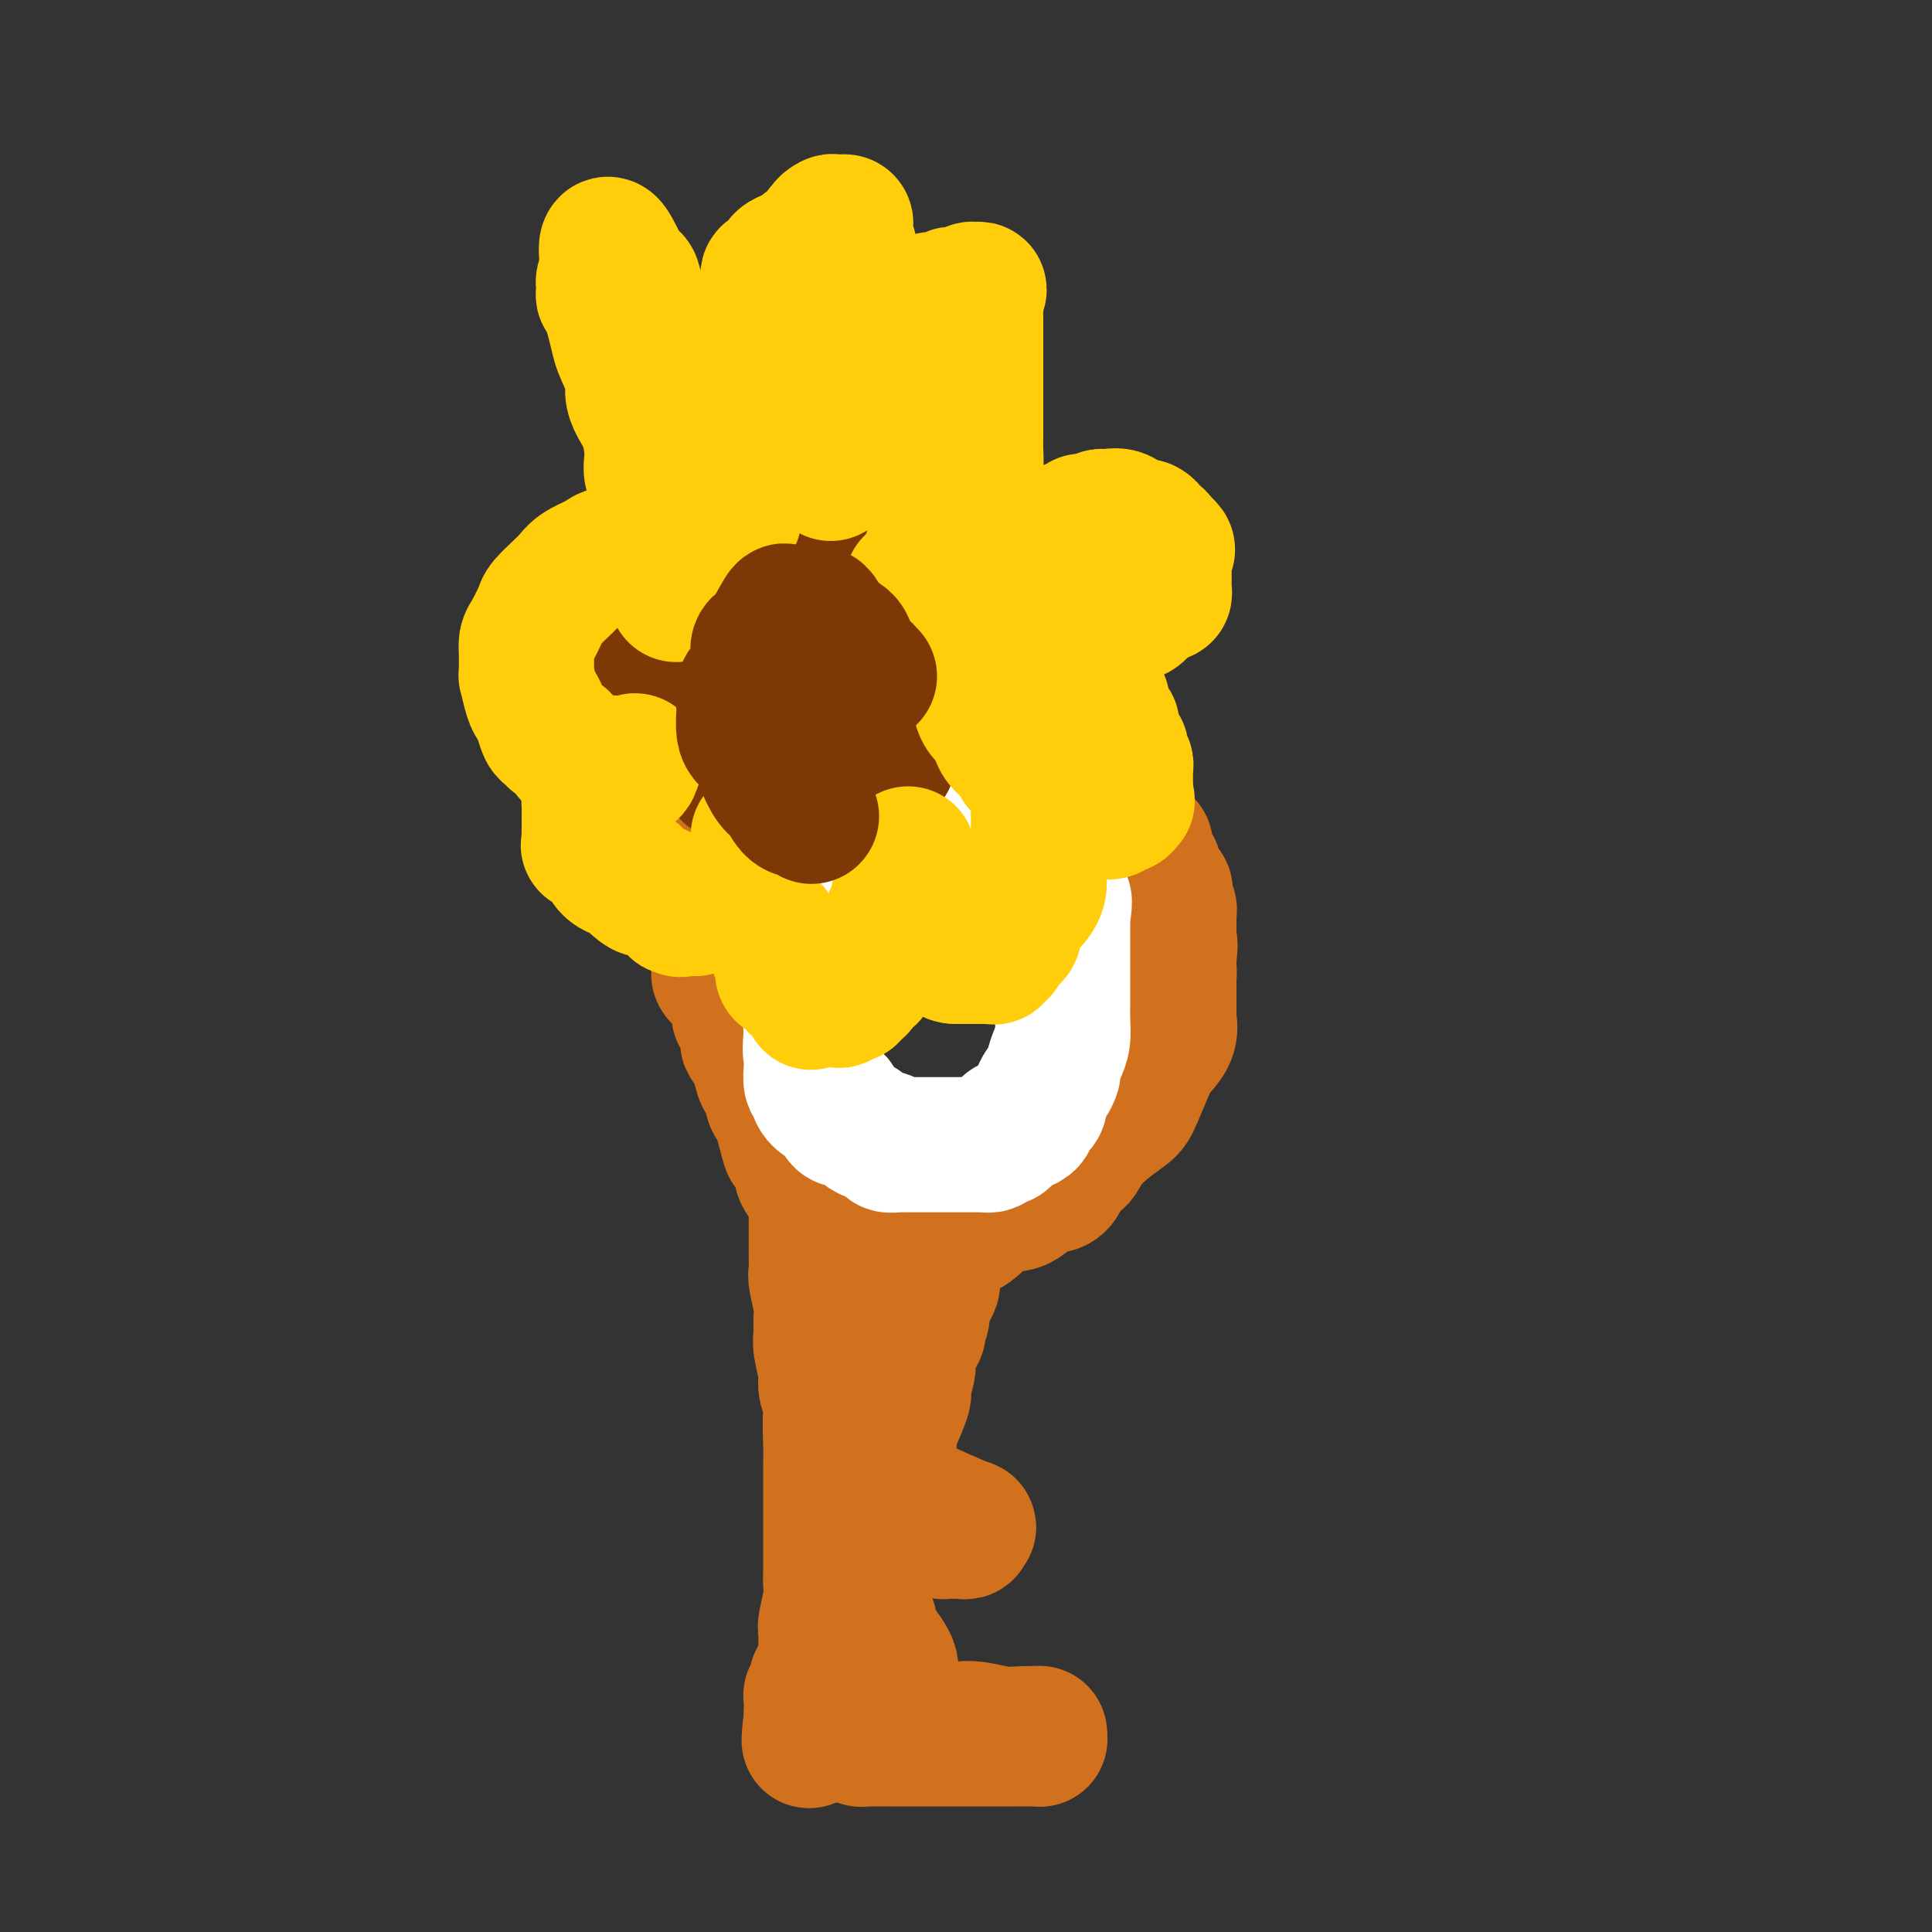 <svg viewBox='0 0 400 400' version='1.1' xmlns='http://www.w3.org/2000/svg' xmlns:xlink='http://www.w3.org/1999/xlink'><rect x="0" y="0" width="400" height="400" fill="#333333" stroke="none"/><g fill='none' stroke='#D2711D' stroke-width='28' stroke-linecap='round' stroke-linejoin='round'><path d='M178,162c-0.304,-0.023 -0.607,-0.046 -1,0c-0.393,0.046 -0.875,0.160 -1,0c-0.125,-0.160 0.107,-0.594 0,0c-0.107,0.594 -0.553,2.215 -1,3c-0.447,0.785 -0.894,0.735 -1,1c-0.106,0.265 0.129,0.844 0,1c-0.129,0.156 -0.623,-0.113 -1,0c-0.377,0.113 -0.636,0.608 -1,1c-0.364,0.392 -0.832,0.681 -1,1c-0.168,0.319 -0.037,0.668 0,1c0.037,0.332 -0.021,0.646 0,1c0.021,0.354 0.121,0.749 0,1c-0.121,0.251 -0.463,0.357 -1,1c-0.537,0.643 -1.268,1.821 -2,3'/><path d='M168,176c-1.502,2.503 -0.257,1.760 0,2c0.257,0.240 -0.473,1.461 -1,2c-0.527,0.539 -0.849,0.394 -1,1c-0.151,0.606 -0.131,1.962 0,3c0.131,1.038 0.371,1.758 0,3c-0.371,1.242 -1.354,3.005 -2,4c-0.646,0.995 -0.957,1.220 -1,2c-0.043,0.780 0.181,2.113 0,3c-0.181,0.887 -0.766,1.328 -1,2c-0.234,0.672 -0.115,1.575 0,2c0.115,0.425 0.227,0.372 0,1c-0.227,0.628 -0.793,1.939 -1,3c-0.207,1.061 -0.056,1.873 0,2c0.056,0.127 0.015,-0.432 0,0c-0.015,0.432 -0.004,1.856 0,3c0.004,1.144 0.001,2.009 0,3c-0.001,0.991 -0.001,2.110 0,3c0.001,0.890 0.004,1.552 0,3c-0.004,1.448 -0.013,3.681 0,5c0.013,1.319 0.048,1.724 0,2c-0.048,0.276 -0.179,0.422 0,1c0.179,0.578 0.668,1.587 1,2c0.332,0.413 0.508,0.231 1,1c0.492,0.769 1.301,2.489 2,4c0.699,1.511 1.290,2.814 2,4c0.710,1.186 1.541,2.256 3,4c1.459,1.744 3.547,4.162 5,6c1.453,1.838 2.272,3.097 3,4c0.728,0.903 1.364,1.452 2,2'/><path d='M180,253c3.704,4.343 3.464,1.700 4,1c0.536,-0.700 1.849,0.545 3,1c1.151,0.455 2.139,0.122 3,0c0.861,-0.122 1.593,-0.033 2,0c0.407,0.033 0.489,0.009 1,0c0.511,-0.009 1.451,-0.002 2,0c0.549,0.002 0.708,-0.000 1,0c0.292,0.000 0.717,0.003 1,0c0.283,-0.003 0.423,-0.012 1,0c0.577,0.012 1.590,0.046 3,-1c1.410,-1.046 3.217,-3.170 5,-4c1.783,-0.830 3.542,-0.364 5,-1c1.458,-0.636 2.616,-2.375 4,-3c1.384,-0.625 2.995,-0.138 4,-1c1.005,-0.862 1.404,-3.074 2,-4c0.596,-0.926 1.390,-0.564 2,-1c0.610,-0.436 1.035,-1.668 2,-3c0.965,-1.332 2.471,-2.765 4,-4c1.529,-1.235 3.083,-2.273 4,-3c0.917,-0.727 1.198,-1.144 2,-3c0.802,-1.856 2.124,-5.150 3,-7c0.876,-1.850 1.307,-2.255 2,-3c0.693,-0.745 1.650,-1.831 2,-3c0.350,-1.169 0.094,-2.421 0,-3c-0.094,-0.579 -0.025,-0.485 0,-1c0.025,-0.515 0.007,-1.639 0,-3c-0.007,-1.361 -0.002,-2.960 0,-4c0.002,-1.040 0.001,-1.520 0,-2'/><path d='M242,201c-0.014,-2.242 -0.049,-1.348 0,-2c0.049,-0.652 0.181,-2.851 0,-4c-0.181,-1.149 -0.674,-1.246 -1,-2c-0.326,-0.754 -0.486,-2.163 -1,-3c-0.514,-0.837 -1.381,-1.102 -2,-2c-0.619,-0.898 -0.989,-2.430 -1,-3c-0.011,-0.570 0.336,-0.177 0,-1c-0.336,-0.823 -1.357,-2.862 -2,-4c-0.643,-1.138 -0.910,-1.373 -1,-2c-0.090,-0.627 -0.004,-1.644 -1,-3c-0.996,-1.356 -3.074,-3.049 -4,-4c-0.926,-0.951 -0.700,-1.158 -1,-2c-0.300,-0.842 -1.125,-2.317 -2,-3c-0.875,-0.683 -1.798,-0.572 -2,-1c-0.202,-0.428 0.317,-1.394 0,-2c-0.317,-0.606 -1.471,-0.852 -2,-1c-0.529,-0.148 -0.432,-0.196 -1,-1c-0.568,-0.804 -1.801,-2.362 -3,-3c-1.199,-0.638 -2.364,-0.356 -4,-1c-1.636,-0.644 -3.741,-2.215 -5,-3c-1.259,-0.785 -1.671,-0.785 -3,-1c-1.329,-0.215 -3.576,-0.646 -5,-1c-1.424,-0.354 -2.026,-0.631 -3,-1c-0.974,-0.369 -2.319,-0.831 -3,-1c-0.681,-0.169 -0.697,-0.045 -1,0c-0.303,0.045 -0.893,0.012 -1,0c-0.107,-0.012 0.270,-0.003 0,0c-0.270,0.003 -1.188,0.001 -2,0c-0.812,-0.001 -1.518,-0.000 -2,0c-0.482,0.000 -0.741,0.000 -1,0'/><path d='M188,150c-3.257,-0.558 -0.900,0.046 0,0c0.900,-0.046 0.343,-0.741 0,-1c-0.343,-0.259 -0.470,-0.083 -1,0c-0.530,0.083 -1.462,0.074 -2,0c-0.538,-0.074 -0.683,-0.212 -1,0c-0.317,0.212 -0.805,0.775 -1,1c-0.195,0.225 -0.098,0.113 0,0'/><path d='M167,241c0.309,-0.551 0.619,-1.102 1,-1c0.381,0.102 0.834,0.858 1,1c0.166,0.142 0.044,-0.328 0,0c-0.044,0.328 -0.012,1.454 0,2c0.012,0.546 0.003,0.512 0,1c-0.003,0.488 -0.001,1.499 0,2c0.001,0.501 0.000,0.491 0,1c-0.000,0.509 -0.000,1.536 0,2c0.000,0.464 -0.000,0.367 0,1c0.000,0.633 0.000,1.998 0,3c-0.000,1.002 -0.001,1.641 0,2c0.001,0.359 0.004,0.438 0,1c-0.004,0.562 -0.015,1.606 0,3c0.015,1.394 0.057,3.140 0,4c-0.057,0.860 -0.212,0.836 0,2c0.212,1.164 0.793,3.516 1,5c0.207,1.484 0.040,2.101 0,3c-0.040,0.899 0.045,2.079 0,3c-0.045,0.921 -0.222,1.584 0,3c0.222,1.416 0.843,3.586 1,5c0.157,1.414 -0.150,2.073 0,3c0.150,0.927 0.757,2.122 1,3c0.243,0.878 0.121,1.439 0,2'/><path d='M172,292c0.774,8.088 0.207,2.809 0,2c-0.207,-0.809 -0.056,2.854 0,5c0.056,2.146 0.015,2.776 0,4c-0.015,1.224 -0.004,3.043 0,4c0.004,0.957 0.001,1.054 0,2c-0.001,0.946 -0.001,2.743 0,4c0.001,1.257 0.001,1.975 0,3c-0.001,1.025 -0.004,2.355 0,4c0.004,1.645 0.015,3.603 0,5c-0.015,1.397 -0.057,2.232 0,3c0.057,0.768 0.211,1.469 0,3c-0.211,1.531 -0.789,3.890 -1,5c-0.211,1.110 -0.056,0.970 0,2c0.056,1.030 0.011,3.231 0,4c-0.011,0.769 0.011,0.105 0,0c-0.011,-0.105 -0.054,0.350 0,1c0.054,0.650 0.207,1.497 0,2c-0.207,0.503 -0.772,0.663 -1,1c-0.228,0.337 -0.117,0.851 0,1c0.117,0.149 0.242,-0.066 0,0c-0.242,0.066 -0.849,0.413 -1,1c-0.151,0.587 0.156,1.414 0,2c-0.156,0.586 -0.774,0.930 -1,1c-0.226,0.070 -0.061,-0.136 0,0c0.061,0.136 0.016,0.614 0,1c-0.016,0.386 -0.004,0.681 0,1c0.004,0.319 0.001,0.663 0,1c-0.001,0.337 -0.001,0.669 0,1'/><path d='M168,355c-0.722,9.991 -0.526,3.469 0,1c0.526,-2.469 1.383,-0.886 2,0c0.617,0.886 0.994,1.073 1,1c0.006,-0.073 -0.360,-0.408 0,0c0.360,0.408 1.445,1.559 2,2c0.555,0.441 0.580,0.171 1,0c0.420,-0.171 1.236,-0.242 2,0c0.764,0.242 1.475,0.797 2,1c0.525,0.203 0.865,0.054 1,0c0.135,-0.054 0.065,-0.015 1,0c0.935,0.015 2.874,0.004 4,0c1.126,-0.004 1.440,-0.001 2,0c0.560,0.001 1.368,0.000 2,0c0.632,-0.000 1.090,-0.000 2,0c0.910,0.000 2.273,0.000 3,0c0.727,-0.000 0.820,-0.000 1,0c0.180,0.000 0.448,0.000 1,0c0.552,-0.000 1.387,-0.000 2,0c0.613,0.000 1.003,0.000 2,0c0.997,-0.000 2.602,-0.000 3,0c0.398,0.000 -0.409,0.000 0,0c0.409,-0.000 2.036,-0.000 3,0c0.964,0.000 1.265,0.001 2,0c0.735,-0.001 1.904,-0.003 3,0c1.096,0.003 2.118,0.011 3,0c0.882,-0.011 1.622,-0.041 2,0c0.378,0.041 0.394,0.155 0,0c-0.394,-0.155 -1.197,-0.577 -2,-1'/><path d='M213,359c4.980,-0.171 0.431,-0.098 -2,0c-2.431,0.098 -2.745,0.220 -4,0c-1.255,-0.220 -3.453,-0.781 -5,-1c-1.547,-0.219 -2.443,-0.097 -3,0c-0.557,0.097 -0.775,0.170 -2,0c-1.225,-0.170 -3.455,-0.581 -5,-1c-1.545,-0.419 -2.404,-0.844 -3,-1c-0.596,-0.156 -0.930,-0.042 -1,0c-0.070,0.042 0.125,0.011 0,0c-0.125,-0.011 -0.570,-0.003 -1,0c-0.430,0.003 -0.847,0.001 -1,0c-0.153,-0.001 -0.044,-0.000 0,0c0.044,0.000 0.022,0.000 0,0'/><path d='M186,356c-0.843,-0.658 -1.686,-1.317 -2,-2c-0.314,-0.683 -0.100,-1.391 0,-2c0.100,-0.609 0.084,-1.119 0,-2c-0.084,-0.881 -0.237,-2.133 0,-3c0.237,-0.867 0.863,-1.348 0,-3c-0.863,-1.652 -3.216,-4.476 -4,-6c-0.784,-1.524 0.000,-1.750 0,-2c-0.000,-0.250 -0.785,-0.526 -1,-1c-0.215,-0.474 0.138,-1.147 0,-2c-0.138,-0.853 -0.768,-1.886 -1,-3c-0.232,-1.114 -0.066,-2.309 0,-3c0.066,-0.691 0.032,-0.879 0,-2c-0.032,-1.121 -0.062,-3.176 0,-4c0.062,-0.824 0.217,-0.417 0,-1c-0.217,-0.583 -0.807,-2.156 -1,-3c-0.193,-0.844 0.010,-0.958 0,-1c-0.010,-0.042 -0.233,-0.011 0,0c0.233,0.011 0.924,0.003 2,0c1.076,-0.003 2.538,-0.002 4,0'/><path d='M183,316c1.406,-0.159 1.921,-0.057 3,0c1.079,0.057 2.723,0.068 4,0c1.277,-0.068 2.188,-0.214 3,0c0.812,0.214 1.527,0.789 2,1c0.473,0.211 0.705,0.058 1,0c0.295,-0.058 0.652,-0.020 1,0c0.348,0.020 0.687,0.022 1,0c0.313,-0.022 0.600,-0.067 1,0c0.400,0.067 0.911,0.245 1,0c0.089,-0.245 -0.245,-0.912 0,-1c0.245,-0.088 1.070,0.403 0,0c-1.070,-0.403 -4.035,-1.702 -7,-3'/><path d='M193,313c-1.971,-0.951 -3.900,-1.327 -5,-2c-1.100,-0.673 -1.373,-1.643 -2,-2c-0.627,-0.357 -1.608,-0.102 -2,0c-0.392,0.102 -0.196,0.051 0,0'/><path d='M183,305c-0.117,-0.582 -0.234,-1.165 0,-2c0.234,-0.835 0.818,-1.923 1,-3c0.182,-1.077 -0.038,-2.144 0,-3c0.038,-0.856 0.334,-1.501 1,-3c0.666,-1.499 1.703,-3.852 2,-5c0.297,-1.148 -0.146,-1.090 0,-2c0.146,-0.910 0.881,-2.789 1,-4c0.119,-1.211 -0.377,-1.755 0,-3c0.377,-1.245 1.626,-3.190 2,-4c0.374,-0.810 -0.126,-0.484 0,-1c0.126,-0.516 0.879,-1.875 1,-3c0.121,-1.125 -0.389,-2.016 0,-3c0.389,-0.984 1.677,-2.060 2,-3c0.323,-0.940 -0.320,-1.744 0,-3c0.320,-1.256 1.602,-2.964 2,-4c0.398,-1.036 -0.089,-1.402 0,-2c0.089,-0.598 0.755,-1.430 1,-2c0.245,-0.570 0.070,-0.877 0,-1c-0.070,-0.123 -0.035,-0.061 0,0'/><path d='M176,255c-0.445,-0.342 -0.889,-0.684 -1,-1c-0.111,-0.316 0.112,-0.606 0,-1c-0.112,-0.394 -0.558,-0.892 -1,-1c-0.442,-0.108 -0.878,0.175 -1,0c-0.122,-0.175 0.071,-0.808 0,-1c-0.071,-0.192 -0.405,0.058 -1,0c-0.595,-0.058 -1.450,-0.423 -2,-1c-0.550,-0.577 -0.795,-1.367 -1,-2c-0.205,-0.633 -0.368,-1.109 -1,-2c-0.632,-0.891 -1.731,-2.199 -2,-3c-0.269,-0.801 0.293,-1.097 0,-2c-0.293,-0.903 -1.441,-2.415 -2,-3c-0.559,-0.585 -0.531,-0.244 -1,-2c-0.469,-1.756 -1.436,-5.610 -2,-7c-0.564,-1.390 -0.723,-0.318 -1,-1c-0.277,-0.682 -0.670,-3.119 -1,-4c-0.330,-0.881 -0.595,-0.208 -1,-1c-0.405,-0.792 -0.948,-3.050 -1,-4c-0.052,-0.950 0.389,-0.593 0,-1c-0.389,-0.407 -1.606,-1.579 -2,-2c-0.394,-0.421 0.035,-0.091 0,-1c-0.035,-0.909 -0.533,-3.058 -1,-4c-0.467,-0.942 -0.903,-0.676 -1,-1c-0.097,-0.324 0.146,-1.238 0,-2c-0.146,-0.762 -0.680,-1.374 -1,-2c-0.320,-0.626 -0.426,-1.267 -1,-2c-0.574,-0.733 -1.618,-1.557 -2,-2c-0.382,-0.443 -0.103,-0.504 0,-1c0.103,-0.496 0.029,-1.427 0,-2c-0.029,-0.573 -0.015,-0.786 0,-1'/><path d='M149,198c-2.630,-7.175 -0.705,-2.614 0,-1c0.705,1.614 0.189,0.280 0,-1c-0.189,-1.280 -0.050,-2.507 0,-3c0.050,-0.493 0.012,-0.253 0,-1c-0.012,-0.747 0.001,-2.480 0,-3c-0.001,-0.520 -0.015,0.174 0,0c0.015,-0.174 0.060,-1.216 0,-2c-0.060,-0.784 -0.223,-1.309 0,-2c0.223,-0.691 0.834,-1.546 1,-2c0.166,-0.454 -0.113,-0.506 0,-1c0.113,-0.494 0.618,-1.429 1,-2c0.382,-0.571 0.641,-0.779 1,-1c0.359,-0.221 0.817,-0.454 1,-1c0.183,-0.546 0.092,-1.403 0,-2c-0.092,-0.597 -0.183,-0.933 0,-1c0.183,-0.067 0.641,0.136 1,0c0.359,-0.136 0.617,-0.610 1,-1c0.383,-0.390 0.889,-0.696 1,-1c0.111,-0.304 -0.174,-0.606 0,-1c0.174,-0.394 0.806,-0.879 1,-1c0.194,-0.121 -0.051,0.122 0,0c0.051,-0.122 0.399,-0.610 1,-1c0.601,-0.390 1.456,-0.683 2,-1c0.544,-0.317 0.775,-0.660 1,-1c0.225,-0.340 0.442,-0.679 1,-1c0.558,-0.321 1.458,-0.625 2,-1c0.542,-0.375 0.726,-0.821 1,-1c0.274,-0.179 0.637,-0.089 1,0'/><path d='M166,165c2.176,-2.170 1.115,-2.096 1,-2c-0.115,0.096 0.716,0.214 2,0c1.284,-0.214 3.021,-0.761 4,-1c0.979,-0.239 1.199,-0.169 2,0c0.801,0.169 2.182,0.439 4,0c1.818,-0.439 4.074,-1.586 5,-2c0.926,-0.414 0.522,-0.096 1,0c0.478,0.096 1.838,-0.031 3,0c1.162,0.031 2.125,0.218 3,0c0.875,-0.218 1.660,-0.843 2,-1c0.340,-0.157 0.235,0.154 1,0c0.765,-0.154 2.401,-0.773 3,-1c0.599,-0.227 0.162,-0.061 1,0c0.838,0.061 2.952,0.016 4,0c1.048,-0.016 1.031,-0.004 2,0c0.969,0.004 2.923,0.001 4,0c1.077,-0.001 1.276,-0.000 2,0c0.724,0.000 1.971,0.000 3,0c1.029,-0.000 1.839,-0.001 2,0c0.161,0.001 -0.327,0.003 0,0c0.327,-0.003 1.467,-0.012 2,0c0.533,0.012 0.458,0.045 1,0c0.542,-0.045 1.702,-0.167 2,0c0.298,0.167 -0.266,0.622 0,1c0.266,0.378 1.362,0.679 2,1c0.638,0.321 0.819,0.660 1,1'/><path d='M223,161c0.868,0.400 1.539,-0.100 2,0c0.461,0.100 0.711,0.800 1,1c0.289,0.200 0.618,-0.099 1,0c0.382,0.099 0.818,0.597 1,1c0.182,0.403 0.111,0.711 0,1c-0.111,0.289 -0.260,0.560 0,1c0.260,0.440 0.930,1.048 2,2c1.070,0.952 2.538,2.249 3,3c0.462,0.751 -0.084,0.957 0,1c0.084,0.043 0.797,-0.075 1,0c0.203,0.075 -0.103,0.345 0,1c0.103,0.655 0.614,1.697 1,2c0.386,0.303 0.647,-0.133 1,0c0.353,0.133 0.796,0.836 1,1c0.204,0.164 0.167,-0.212 0,0c-0.167,0.212 -0.465,1.011 0,2c0.465,0.989 1.693,2.167 2,3c0.307,0.833 -0.306,1.322 0,2c0.306,0.678 1.532,1.545 2,2c0.468,0.455 0.178,0.500 0,1c-0.178,0.500 -0.244,1.457 0,2c0.244,0.543 0.797,0.673 1,1c0.203,0.327 0.054,0.850 0,1c-0.054,0.150 -0.015,-0.073 0,0c0.015,0.073 0.004,0.443 0,1c-0.004,0.557 -0.001,1.302 0,2c0.001,0.698 0.001,1.349 0,2'/><path d='M242,194c0.464,2.589 0.125,2.060 0,2c-0.125,-0.060 -0.036,0.349 0,1c0.036,0.651 0.019,1.544 0,2c-0.019,0.456 -0.042,0.476 0,1c0.042,0.524 0.148,1.554 0,2c-0.148,0.446 -0.549,0.310 -1,1c-0.451,0.690 -0.951,2.205 -1,3c-0.049,0.795 0.352,0.869 0,1c-0.352,0.131 -1.457,0.320 -2,1c-0.543,0.680 -0.523,1.851 -1,3c-0.477,1.149 -1.450,2.276 -2,3c-0.550,0.724 -0.676,1.044 -1,2c-0.324,0.956 -0.847,2.550 -1,3c-0.153,0.450 0.065,-0.242 0,0c-0.065,0.242 -0.412,1.417 -1,2c-0.588,0.583 -1.417,0.573 -2,1c-0.583,0.427 -0.919,1.292 -1,2c-0.081,0.708 0.092,1.260 0,2c-0.092,0.740 -0.448,1.670 -1,2c-0.552,0.330 -1.299,0.061 -2,1c-0.701,0.939 -1.358,3.085 -2,4c-0.642,0.915 -1.271,0.598 -2,1c-0.729,0.402 -1.557,1.524 -2,2c-0.443,0.476 -0.500,0.308 -1,1c-0.500,0.692 -1.443,2.245 -2,3c-0.557,0.755 -0.729,0.713 -1,1c-0.271,0.287 -0.640,0.902 -1,1c-0.360,0.098 -0.712,-0.320 -1,0c-0.288,0.320 -0.511,1.377 -1,2c-0.489,0.623 -1.245,0.811 -2,1'/><path d='M211,245c-2.904,3.166 -1.164,1.580 -1,1c0.164,-0.580 -1.247,-0.153 -2,0c-0.753,0.153 -0.849,0.031 -1,0c-0.151,-0.031 -0.359,0.030 -1,0c-0.641,-0.030 -1.715,-0.152 -2,0c-0.285,0.152 0.219,0.577 0,1c-0.219,0.423 -1.160,0.846 -2,1c-0.840,0.154 -1.580,0.041 -2,0c-0.420,-0.041 -0.522,-0.011 -1,0c-0.478,0.011 -1.333,0.003 -2,0c-0.667,-0.003 -1.146,-0.001 -2,0c-0.854,0.001 -2.085,0.000 -3,0c-0.915,-0.000 -1.516,-0.000 -2,0c-0.484,0.000 -0.853,0.000 -1,0c-0.147,-0.000 -0.074,-0.000 0,0'/></g>
<g fill='none' stroke='#FFFFFF' stroke-width='28' stroke-linecap='round' stroke-linejoin='round'><path d='M197,181c-0.758,0.000 -1.517,0.000 -2,0c-0.483,-0.000 -0.691,-0.001 -1,0c-0.309,0.001 -0.718,0.002 -1,0c-0.282,-0.002 -0.435,-0.008 -1,0c-0.565,0.008 -1.540,0.029 -2,0c-0.460,-0.029 -0.403,-0.109 -1,0c-0.597,0.109 -1.848,0.406 -3,1c-1.152,0.594 -2.206,1.484 -3,2c-0.794,0.516 -1.327,0.659 -2,1c-0.673,0.341 -1.486,0.880 -2,1c-0.514,0.120 -0.729,-0.179 -1,0c-0.271,0.179 -0.596,0.836 -1,1c-0.404,0.164 -0.885,-0.164 -1,0c-0.115,0.164 0.137,0.821 0,1c-0.137,0.179 -0.662,-0.119 -1,0c-0.338,0.119 -0.491,0.655 -1,1c-0.509,0.345 -1.376,0.500 -2,1c-0.624,0.500 -1.004,1.344 -1,2c0.004,0.656 0.394,1.124 0,2c-0.394,0.876 -1.570,2.159 -2,3c-0.430,0.841 -0.114,1.242 0,2c0.114,0.758 0.027,1.875 0,3c-0.027,1.125 0.007,2.257 0,3c-0.007,0.743 -0.053,1.096 0,2c0.053,0.904 0.207,2.359 0,3c-0.207,0.641 -0.773,0.469 -1,1c-0.227,0.531 -0.113,1.766 0,3'/><path d='M168,214c-0.464,4.264 -0.126,3.925 0,4c0.126,0.075 0.038,0.565 0,1c-0.038,0.435 -0.026,0.815 0,1c0.026,0.185 0.065,0.173 0,1c-0.065,0.827 -0.235,2.492 0,3c0.235,0.508 0.876,-0.141 1,0c0.124,0.141 -0.267,1.070 0,2c0.267,0.930 1.192,1.860 2,2c0.808,0.140 1.497,-0.509 2,0c0.503,0.509 0.819,2.178 1,3c0.181,0.822 0.228,0.797 1,1c0.772,0.203 2.268,0.632 3,1c0.732,0.368 0.700,0.673 1,1c0.300,0.327 0.931,0.676 2,1c1.069,0.324 2.577,0.623 3,1c0.423,0.377 -0.238,0.833 0,1c0.238,0.167 1.377,0.045 2,0c0.623,-0.045 0.732,-0.012 1,0c0.268,0.012 0.696,0.003 1,0c0.304,-0.003 0.485,-0.001 1,0c0.515,0.001 1.363,0.000 2,0c0.637,-0.000 1.063,-0.000 2,0c0.937,0.000 2.383,0.000 3,0c0.617,-0.000 0.403,-0.000 1,0c0.597,0.000 2.005,0.001 3,0c0.995,-0.001 1.576,-0.003 2,0c0.424,0.003 0.691,0.011 1,0c0.309,-0.011 0.660,-0.041 1,0c0.340,0.041 0.669,0.155 1,0c0.331,-0.155 0.666,-0.577 1,-1'/><path d='M206,236c3.115,-0.338 1.403,-0.682 1,-1c-0.403,-0.318 0.503,-0.609 1,-1c0.497,-0.391 0.586,-0.882 1,-1c0.414,-0.118 1.155,0.137 2,0c0.845,-0.137 1.795,-0.665 2,-1c0.205,-0.335 -0.334,-0.475 0,-1c0.334,-0.525 1.542,-1.435 2,-2c0.458,-0.565 0.165,-0.786 0,-1c-0.165,-0.214 -0.203,-0.423 0,-1c0.203,-0.577 0.646,-1.523 1,-2c0.354,-0.477 0.621,-0.486 1,-1c0.379,-0.514 0.872,-1.533 1,-2c0.128,-0.467 -0.109,-0.381 0,-1c0.109,-0.619 0.565,-1.944 1,-3c0.435,-1.056 0.849,-1.844 1,-3c0.151,-1.156 0.041,-2.680 0,-4c-0.041,-1.320 -0.011,-2.435 0,-3c0.011,-0.565 0.003,-0.580 0,-1c-0.003,-0.420 -0.001,-1.244 0,-2c0.001,-0.756 0.000,-1.445 0,-2c-0.000,-0.555 -0.000,-0.978 0,-1c0.000,-0.022 0.000,0.355 0,0c-0.000,-0.355 -0.000,-1.443 0,-2c0.000,-0.557 0.000,-0.582 0,-1c-0.000,-0.418 -0.000,-1.228 0,-2c0.000,-0.772 0.000,-1.505 0,-2c-0.000,-0.495 -0.000,-0.751 0,-1c0.000,-0.249 0.000,-0.490 0,-1c-0.000,-0.510 -0.000,-1.289 0,-2c0.000,-0.711 0.000,-1.356 0,-2'/><path d='M220,189c0.433,-5.002 0.516,-1.008 0,0c-0.516,1.008 -1.629,-0.969 -2,-2c-0.371,-1.031 0.002,-1.116 0,-1c-0.002,0.116 -0.378,0.434 -1,0c-0.622,-0.434 -1.490,-1.618 -2,-2c-0.510,-0.382 -0.663,0.038 -1,0c-0.337,-0.038 -0.859,-0.535 -1,-1c-0.141,-0.465 0.098,-0.898 0,-1c-0.098,-0.102 -0.532,0.127 -1,0c-0.468,-0.127 -0.970,-0.611 -1,-1c-0.030,-0.389 0.413,-0.682 0,-1c-0.413,-0.318 -1.683,-0.660 -2,-1c-0.317,-0.340 0.320,-0.679 0,-1c-0.320,-0.321 -1.598,-0.625 -2,-1c-0.402,-0.375 0.072,-0.821 0,-1c-0.072,-0.179 -0.692,-0.090 -1,0c-0.308,0.090 -0.306,0.182 -1,0c-0.694,-0.182 -2.084,-0.638 -3,-1c-0.916,-0.362 -1.356,-0.631 -2,-1c-0.644,-0.369 -1.490,-0.838 -2,-1c-0.510,-0.162 -0.685,-0.015 -1,0c-0.315,0.015 -0.770,-0.101 -1,0c-0.230,0.101 -0.233,0.419 -1,0c-0.767,-0.419 -2.297,-1.576 -3,-2c-0.703,-0.424 -0.580,-0.114 -1,0c-0.420,0.114 -1.382,0.031 -2,0c-0.618,-0.031 -0.891,-0.009 -1,0c-0.109,0.009 -0.055,0.004 0,0'/><path d='M188,171c-3.558,-0.831 -2.953,-0.407 -3,0c-0.047,0.407 -0.748,0.798 -1,1c-0.252,0.202 -0.056,0.215 0,0c0.056,-0.215 -0.027,-0.656 -1,0c-0.973,0.656 -2.835,2.411 -4,3c-1.165,0.589 -1.632,0.014 -2,0c-0.368,-0.014 -0.638,0.535 -1,1c-0.362,0.465 -0.818,0.847 -1,1c-0.182,0.153 -0.091,0.076 0,0'/></g>
<g fill='none' stroke='#FFCD0A' stroke-width='28' stroke-linecap='round' stroke-linejoin='round'><path d='M169,149c-0.333,-0.002 -0.667,-0.004 -1,0c-0.333,0.004 -0.666,0.015 -1,0c-0.334,-0.015 -0.668,-0.057 -1,0c-0.332,0.057 -0.663,0.211 -1,0c-0.337,-0.211 -0.682,-0.789 -1,-1c-0.318,-0.211 -0.610,-0.057 -1,0c-0.390,0.057 -0.878,0.015 -1,0c-0.122,-0.015 0.122,-0.004 0,0c-0.122,0.004 -0.611,-0.000 -1,0c-0.389,0.000 -0.679,0.004 -1,0c-0.321,-0.004 -0.675,-0.016 -1,0c-0.325,0.016 -0.623,0.060 -1,0c-0.377,-0.060 -0.833,-0.222 -1,0c-0.167,0.222 -0.045,0.829 0,1c0.045,0.171 0.013,-0.094 0,0c-0.013,0.094 -0.006,0.547 0,1'/><path d='M157,150c-1.795,0.260 -0.282,0.409 0,1c0.282,0.591 -0.668,1.622 0,2c0.668,0.378 2.952,0.101 4,0c1.048,-0.101 0.859,-0.027 1,0c0.141,0.027 0.611,0.007 1,0c0.389,-0.007 0.696,-0.002 1,0c0.304,0.002 0.605,0.000 1,0c0.395,-0.000 0.883,0.001 1,0c0.117,-0.001 -0.136,-0.004 0,0c0.136,0.004 0.663,0.015 1,0c0.337,-0.015 0.486,-0.057 1,0c0.514,0.057 1.394,0.212 2,0c0.606,-0.212 0.940,-0.791 1,-1c0.060,-0.209 -0.152,-0.048 0,0c0.152,0.048 0.670,-0.018 1,0c0.330,0.018 0.474,0.120 1,0c0.526,-0.120 1.436,-0.463 2,-1c0.564,-0.537 0.782,-1.269 1,-2'/><path d='M176,149c1.155,-0.571 1.042,0.001 1,0c-0.042,-0.001 -0.011,-0.573 0,-1c0.011,-0.427 0.004,-0.707 0,-1c-0.004,-0.293 -0.004,-0.600 0,-1c0.004,-0.400 0.013,-0.893 0,-1c-0.013,-0.107 -0.049,0.174 0,0c0.049,-0.174 0.183,-0.802 0,-1c-0.183,-0.198 -0.682,0.034 -1,0c-0.318,-0.034 -0.456,-0.335 -1,-1c-0.544,-0.665 -1.493,-1.695 -2,-2c-0.507,-0.305 -0.571,0.114 -1,0c-0.429,-0.114 -1.222,-0.763 -2,-1c-0.778,-0.237 -1.540,-0.062 -2,0c-0.460,0.062 -0.617,0.013 -1,0c-0.383,-0.013 -0.992,0.011 -2,0c-1.008,-0.011 -2.417,-0.055 -3,0c-0.583,0.055 -0.341,0.211 -1,0c-0.659,-0.211 -2.218,-0.789 -3,-1c-0.782,-0.211 -0.787,-0.057 -1,0c-0.213,0.057 -0.634,0.015 -1,0c-0.366,-0.015 -0.676,-0.004 -1,0c-0.324,0.004 -0.662,0.002 -1,0'/><path d='M154,139c-3.179,-0.314 -1.626,-0.099 -1,0c0.626,0.099 0.327,0.082 0,0c-0.327,-0.082 -0.680,-0.229 -1,0c-0.320,0.229 -0.608,0.835 -1,1c-0.392,0.165 -0.890,-0.111 -1,0c-0.110,0.111 0.167,0.608 0,1c-0.167,0.392 -0.777,0.679 -1,1c-0.223,0.321 -0.060,0.678 0,1c0.060,0.322 0.016,0.610 0,1c-0.016,0.390 -0.005,0.882 0,1c0.005,0.118 0.004,-0.137 0,0c-0.004,0.137 -0.012,0.665 0,1c0.012,0.335 0.044,0.475 0,1c-0.044,0.525 -0.166,1.433 0,2c0.166,0.567 0.618,0.792 1,1c0.382,0.208 0.694,0.398 1,1c0.306,0.602 0.607,1.614 1,2c0.393,0.386 0.879,0.145 1,0c0.121,-0.145 -0.121,-0.193 0,0c0.121,0.193 0.606,0.627 1,1c0.394,0.373 0.697,0.687 1,1'/><path d='M155,155c1.103,0.944 0.861,0.306 1,0c0.139,-0.306 0.660,-0.278 1,0c0.340,0.278 0.498,0.807 1,1c0.502,0.193 1.348,0.052 2,0c0.652,-0.052 1.110,-0.014 2,0c0.890,0.014 2.213,0.004 3,0c0.787,-0.004 1.037,-0.001 1,0c-0.037,0.001 -0.361,-0.000 0,0c0.361,0.000 1.408,0.001 2,0c0.592,-0.001 0.729,-0.005 1,0c0.271,0.005 0.677,0.017 1,0c0.323,-0.017 0.564,-0.065 1,0c0.436,0.065 1.068,0.242 2,0c0.932,-0.242 2.166,-0.902 3,-1c0.834,-0.098 1.270,0.367 2,0c0.730,-0.367 1.755,-1.567 2,-2c0.245,-0.433 -0.289,-0.101 0,0c0.289,0.101 1.401,-0.030 2,0c0.599,0.030 0.686,0.219 1,0c0.314,-0.219 0.854,-0.847 1,-1c0.146,-0.153 -0.101,0.170 0,0c0.101,-0.170 0.549,-0.834 1,-1c0.451,-0.166 0.906,0.167 1,0c0.094,-0.167 -0.171,-0.832 0,-1c0.171,-0.168 0.778,0.162 1,0c0.222,-0.162 0.060,-0.817 0,-1c-0.060,-0.183 -0.016,0.104 0,0c0.016,-0.104 0.005,-0.601 0,-1c-0.005,-0.399 -0.002,-0.699 0,-1'/><path d='M187,147c1.702,-1.401 0.456,-0.903 0,-1c-0.456,-0.097 -0.122,-0.790 0,-1c0.122,-0.210 0.033,0.064 0,0c-0.033,-0.064 -0.009,-0.465 0,-1c0.009,-0.535 0.002,-1.204 0,-2c-0.002,-0.796 -0.001,-1.718 0,-2c0.001,-0.282 0.002,0.078 0,0c-0.002,-0.078 -0.007,-0.594 0,-1c0.007,-0.406 0.025,-0.703 0,-1c-0.025,-0.297 -0.092,-0.594 0,-1c0.092,-0.406 0.345,-0.921 0,-1c-0.345,-0.079 -1.288,0.280 -2,0c-0.712,-0.280 -1.193,-1.197 -2,-2c-0.807,-0.803 -1.939,-1.490 -3,-2c-1.061,-0.510 -2.051,-0.843 -3,-1c-0.949,-0.157 -1.858,-0.137 -2,0c-0.142,0.137 0.482,0.390 0,0c-0.482,-0.390 -2.071,-1.423 -3,-2c-0.929,-0.577 -1.197,-0.698 -2,-1c-0.803,-0.302 -2.141,-0.785 -3,-1c-0.859,-0.215 -1.241,-0.161 -2,0c-0.759,0.161 -1.897,0.428 -3,0c-1.103,-0.428 -2.172,-1.551 -3,-2c-0.828,-0.449 -1.414,-0.225 -2,0'/><path d='M157,125c-4.367,-1.332 -2.283,-0.161 -2,0c0.283,0.161 -1.234,-0.689 -2,-1c-0.766,-0.311 -0.780,-0.081 -1,0c-0.220,0.081 -0.648,0.015 -1,0c-0.352,-0.015 -0.630,0.020 -1,0c-0.370,-0.020 -0.831,-0.094 -1,0c-0.169,0.094 -0.045,0.358 0,1c0.045,0.642 0.012,1.664 0,2c-0.012,0.336 -0.003,-0.012 0,0c0.003,0.012 0.000,0.384 0,1c-0.000,0.616 0.003,1.474 0,2c-0.003,0.526 -0.010,0.718 0,1c0.010,0.282 0.039,0.653 0,1c-0.039,0.347 -0.145,0.670 0,1c0.145,0.330 0.540,0.667 1,1c0.460,0.333 0.984,0.663 1,1c0.016,0.337 -0.476,0.683 0,1c0.476,0.317 1.920,0.607 3,1c1.080,0.393 1.795,0.889 3,1c1.205,0.111 2.900,-0.164 4,0c1.100,0.164 1.604,0.766 2,1c0.396,0.234 0.684,0.102 1,0c0.316,-0.102 0.662,-0.172 1,0c0.338,0.172 0.669,0.586 1,1'/><path d='M166,140c2.578,1.082 0.522,0.287 0,0c-0.522,-0.287 0.491,-0.067 1,0c0.509,0.067 0.515,-0.021 1,0c0.485,0.021 1.450,0.150 2,0c0.550,-0.150 0.687,-0.579 1,-1c0.313,-0.421 0.804,-0.835 1,-1c0.196,-0.165 0.098,-0.083 0,0'/></g>
<g fill='none' stroke='#7C3805' stroke-width='28' stroke-linecap='round' stroke-linejoin='round'><path d='M145,123c-0.439,0.001 -0.878,0.003 -1,0c-0.122,-0.003 0.075,-0.010 0,0c-0.075,0.010 -0.420,0.037 -1,0c-0.580,-0.037 -1.395,-0.137 -2,0c-0.605,0.137 -1.000,0.512 -1,1c-0.000,0.488 0.393,1.090 0,2c-0.393,0.910 -1.573,2.128 -2,3c-0.427,0.872 -0.100,1.398 0,2c0.100,0.602 -0.026,1.281 0,2c0.026,0.719 0.203,1.477 0,2c-0.203,0.523 -0.786,0.812 -1,1c-0.214,0.188 -0.057,0.274 0,1c0.057,0.726 0.015,2.091 0,3c-0.015,0.909 -0.004,1.360 0,2c0.004,0.640 0.001,1.468 0,2c-0.001,0.532 -0.000,0.769 0,1c0.000,0.231 -0.001,0.457 0,1c0.001,0.543 0.003,1.402 0,2c-0.003,0.598 -0.012,0.934 0,1c0.012,0.066 0.045,-0.140 0,0c-0.045,0.140 -0.167,0.625 0,1c0.167,0.375 0.622,0.639 1,1c0.378,0.361 0.679,0.817 1,1c0.321,0.183 0.660,0.091 1,0'/><path d='M140,152c0.866,0.859 1.531,1.007 2,1c0.469,-0.007 0.741,-0.169 1,0c0.259,0.169 0.503,0.670 1,1c0.497,0.330 1.246,0.488 2,1c0.754,0.512 1.511,1.376 2,2c0.489,0.624 0.709,1.008 1,1c0.291,-0.008 0.651,-0.409 1,0c0.349,0.409 0.685,1.626 1,2c0.315,0.374 0.609,-0.097 1,0c0.391,0.097 0.879,0.762 1,1c0.121,0.238 -0.123,0.050 0,0c0.123,-0.050 0.614,0.039 1,0c0.386,-0.039 0.666,-0.207 1,0c0.334,0.207 0.722,0.787 1,1c0.278,0.213 0.445,0.057 1,0c0.555,-0.057 1.496,-0.015 2,0c0.504,0.015 0.570,0.004 1,0c0.430,-0.004 1.224,-0.001 2,0c0.776,0.001 1.535,0.000 2,0c0.465,-0.000 0.635,-0.000 1,0c0.365,0.000 0.924,0.000 1,0c0.076,-0.000 -0.329,-0.000 0,0c0.329,0.000 1.394,0.000 2,0c0.606,-0.000 0.753,-0.000 1,0c0.247,0.000 0.594,0.000 1,0c0.406,-0.000 0.872,-0.000 1,0c0.128,0.000 -0.081,0.000 0,0c0.081,-0.000 0.452,-0.000 1,0c0.548,0.000 1.274,0.000 2,0'/><path d='M174,162c2.887,0.000 1.604,0.001 1,0c-0.604,-0.001 -0.530,-0.002 0,0c0.530,0.002 1.517,0.008 2,0c0.483,-0.008 0.462,-0.030 1,0c0.538,0.030 1.636,0.111 2,0c0.364,-0.111 -0.008,-0.415 0,-1c0.008,-0.585 0.394,-1.452 1,-2c0.606,-0.548 1.433,-0.777 2,-1c0.567,-0.223 0.874,-0.440 1,-1c0.126,-0.560 0.070,-1.463 0,-2c-0.070,-0.537 -0.155,-0.708 0,-1c0.155,-0.292 0.549,-0.705 1,-1c0.451,-0.295 0.958,-0.473 1,-1c0.042,-0.527 -0.381,-1.402 0,-2c0.381,-0.598 1.566,-0.920 2,-1c0.434,-0.080 0.116,0.083 0,0c-0.116,-0.083 -0.031,-0.412 0,-1c0.031,-0.588 0.008,-1.437 0,-2c-0.008,-0.563 -0.002,-0.841 0,-1c0.002,-0.159 0.001,-0.199 0,-1c-0.001,-0.801 -0.000,-2.364 0,-3c0.000,-0.636 0.000,-0.346 0,-1c-0.000,-0.654 -0.002,-2.253 0,-3c0.002,-0.747 0.006,-0.640 0,-1c-0.006,-0.360 -0.021,-1.185 0,-2c0.021,-0.815 0.078,-1.621 0,-2c-0.078,-0.379 -0.290,-0.333 -1,-1c-0.710,-0.667 -1.917,-2.048 -3,-3c-1.083,-0.952 -2.041,-1.476 -3,-2'/><path d='M181,126c-1.524,-1.942 -1.834,-2.796 -2,-3c-0.166,-0.204 -0.188,0.243 -1,0c-0.812,-0.243 -2.416,-1.175 -3,-2c-0.584,-0.825 -0.149,-1.544 -1,-2c-0.851,-0.456 -2.987,-0.648 -4,-1c-1.013,-0.352 -0.901,-0.865 -1,-1c-0.099,-0.135 -0.408,0.109 -1,0c-0.592,-0.109 -1.468,-0.569 -2,-1c-0.532,-0.431 -0.722,-0.833 -1,-1c-0.278,-0.167 -0.646,-0.098 -1,0c-0.354,0.098 -0.694,0.224 -1,0c-0.306,-0.224 -0.577,-0.798 -1,-1c-0.423,-0.202 -0.997,-0.033 -2,0c-1.003,0.033 -2.433,-0.070 -3,0c-0.567,0.070 -0.269,0.313 0,1c0.269,0.687 0.509,1.817 0,3c-0.509,1.183 -1.769,2.418 -3,4c-1.231,1.582 -2.435,3.511 -3,5c-0.565,1.489 -0.491,2.539 -1,4c-0.509,1.461 -1.601,3.332 -2,5c-0.399,1.668 -0.105,3.133 0,4c0.105,0.867 0.022,1.135 0,2c-0.022,0.865 0.019,2.325 0,3c-0.019,0.675 -0.097,0.563 0,1c0.097,0.437 0.369,1.424 1,2c0.631,0.576 1.622,0.743 3,1c1.378,0.257 3.143,0.605 4,1c0.857,0.395 0.808,0.837 1,1c0.192,0.163 0.626,0.047 1,0c0.374,-0.047 0.687,-0.023 1,0'/><path d='M159,151c1.814,0.990 0.850,0.464 1,0c0.150,-0.464 1.413,-0.866 2,-2c0.587,-1.134 0.496,-3.001 1,-4c0.504,-0.999 1.601,-1.131 2,-2c0.399,-0.869 0.099,-2.475 0,-3c-0.099,-0.525 0.004,0.031 0,0c-0.004,-0.031 -0.114,-0.650 0,-1c0.114,-0.350 0.451,-0.431 0,-1c-0.451,-0.569 -1.689,-1.625 -4,-2c-2.311,-0.375 -5.695,-0.069 -8,0c-2.305,0.069 -3.532,-0.100 -5,0c-1.468,0.100 -3.179,0.469 -4,1c-0.821,0.531 -0.754,1.224 -1,2c-0.246,0.776 -0.807,1.633 -1,2c-0.193,0.367 -0.018,0.242 0,1c0.018,0.758 -0.122,2.400 0,3c0.122,0.600 0.505,0.160 1,0c0.495,-0.160 1.103,-0.039 2,0c0.897,0.039 2.083,-0.004 3,0c0.917,0.004 1.566,0.054 2,0c0.434,-0.054 0.652,-0.210 1,0c0.348,0.210 0.825,0.788 1,0c0.175,-0.788 0.047,-2.943 0,-4c-0.047,-1.057 -0.013,-1.016 0,-1c0.013,0.016 0.007,0.008 0,0'/></g>
<g fill='none' stroke='#FFCD0A' stroke-width='28' stroke-linecap='round' stroke-linejoin='round'><path d='M140,123c-0.002,0.064 -0.003,0.129 0,0c0.003,-0.129 0.011,-0.450 0,-1c-0.011,-0.550 -0.040,-1.328 0,-2c0.040,-0.672 0.151,-1.238 0,-2c-0.151,-0.762 -0.563,-1.719 -1,-3c-0.437,-1.281 -0.900,-2.884 -1,-4c-0.100,-1.116 0.162,-1.744 0,-2c-0.162,-0.256 -0.747,-0.142 -1,-1c-0.253,-0.858 -0.175,-2.690 0,-4c0.175,-1.310 0.447,-2.097 0,-3c-0.447,-0.903 -1.612,-1.922 -2,-3c-0.388,-1.078 0.003,-2.215 0,-4c-0.003,-1.785 -0.400,-4.218 -1,-6c-0.600,-1.782 -1.404,-2.912 -2,-4c-0.596,-1.088 -0.986,-2.132 -1,-3c-0.014,-0.868 0.347,-1.558 0,-3c-0.347,-1.442 -1.403,-3.634 -2,-5c-0.597,-1.366 -0.734,-1.905 -1,-3c-0.266,-1.095 -0.659,-2.745 -1,-4c-0.341,-1.255 -0.628,-2.114 -1,-3c-0.372,-0.886 -0.829,-1.798 -1,-2c-0.171,-0.202 -0.056,0.307 0,0c0.056,-0.307 0.054,-1.429 0,-2c-0.054,-0.571 -0.158,-0.592 0,-1c0.158,-0.408 0.579,-1.204 1,-2'/><path d='M126,56c-1.600,-10.454 1.401,-3.088 3,0c1.599,3.088 1.798,1.898 2,2c0.202,0.102 0.407,1.496 1,3c0.593,1.504 1.573,3.118 2,4c0.427,0.882 0.299,1.031 1,2c0.701,0.969 2.229,2.759 3,4c0.771,1.241 0.784,1.932 1,3c0.216,1.068 0.636,2.511 1,4c0.364,1.489 0.672,3.024 1,4c0.328,0.976 0.676,1.393 1,2c0.324,0.607 0.623,1.406 1,3c0.377,1.594 0.832,3.984 1,5c0.168,1.016 0.048,0.657 0,1c-0.048,0.343 -0.023,1.387 0,2c0.023,0.613 0.045,0.794 0,1c-0.045,0.206 -0.156,0.437 0,1c0.156,0.563 0.578,1.459 1,2c0.422,0.541 0.844,0.727 1,1c0.156,0.273 0.045,0.634 0,1c-0.045,0.366 -0.026,0.739 0,1c0.026,0.261 0.059,0.410 0,1c-0.059,0.590 -0.208,1.620 0,2c0.208,0.380 0.774,0.108 1,0c0.226,-0.108 0.113,-0.054 0,0'/><path d='M150,108c0.301,0.086 0.601,0.172 1,0c0.399,-0.172 0.895,-0.604 1,-1c0.105,-0.396 -0.183,-0.758 0,-2c0.183,-1.242 0.836,-3.363 1,-5c0.164,-1.637 -0.163,-2.788 0,-4c0.163,-1.212 0.814,-2.484 1,-4c0.186,-1.516 -0.095,-3.277 0,-5c0.095,-1.723 0.565,-3.407 1,-5c0.435,-1.593 0.834,-3.094 1,-4c0.166,-0.906 0.097,-1.219 0,-2c-0.097,-0.781 -0.224,-2.032 0,-3c0.224,-0.968 0.800,-1.653 1,-2c0.200,-0.347 0.025,-0.355 0,-1c-0.025,-0.645 0.098,-1.926 0,-3c-0.098,-1.074 -0.419,-1.942 0,-3c0.419,-1.058 1.578,-2.307 2,-3c0.422,-0.693 0.106,-0.830 0,-1c-0.106,-0.170 -0.004,-0.374 0,-1c0.004,-0.626 -0.092,-1.673 0,-2c0.092,-0.327 0.370,0.067 1,0c0.630,-0.067 1.611,-0.595 2,-1c0.389,-0.405 0.184,-0.687 0,-1c-0.184,-0.313 -0.349,-0.655 0,-1c0.349,-0.345 1.210,-0.692 2,-1c0.790,-0.308 1.507,-0.577 2,-1c0.493,-0.423 0.761,-1.000 1,-1c0.239,-0.000 0.449,0.577 1,0c0.551,-0.577 1.443,-2.308 2,-3c0.557,-0.692 0.778,-0.346 1,0'/><path d='M171,48c1.809,-1.558 0.331,-0.954 0,-1c-0.331,-0.046 0.486,-0.742 1,-1c0.514,-0.258 0.725,-0.077 1,0c0.275,0.077 0.613,0.051 1,0c0.387,-0.051 0.825,-0.128 1,0c0.175,0.128 0.089,0.462 0,1c-0.089,0.538 -0.182,1.279 0,2c0.182,0.721 0.637,1.423 1,3c0.363,1.577 0.633,4.028 1,5c0.367,0.972 0.830,0.466 1,1c0.170,0.534 0.046,2.110 0,3c-0.046,0.890 -0.012,1.096 0,2c0.012,0.904 0.004,2.506 0,3c-0.004,0.494 -0.004,-0.121 0,0c0.004,0.121 0.011,0.979 0,2c-0.011,1.021 -0.040,2.204 0,3c0.040,0.796 0.150,1.206 0,2c-0.150,0.794 -0.561,1.971 -1,3c-0.439,1.029 -0.906,1.910 -1,3c-0.094,1.090 0.185,2.387 0,3c-0.185,0.613 -0.832,0.540 -1,1c-0.168,0.460 0.144,1.454 0,2c-0.144,0.546 -0.745,0.646 -1,1c-0.255,0.354 -0.165,0.962 0,1c0.165,0.038 0.405,-0.495 0,0c-0.405,0.495 -1.455,2.018 -2,3c-0.545,0.982 -0.584,1.423 -1,2c-0.416,0.577 -1.208,1.288 -2,2'/><path d='M169,94c-1.393,3.726 -0.375,1.542 0,1c0.375,-0.542 0.107,0.560 0,1c-0.107,0.440 -0.054,0.220 0,0'/><path d='M172,98c0.559,-1.009 1.118,-2.018 2,-3c0.882,-0.982 2.086,-1.939 3,-3c0.914,-1.061 1.539,-2.228 2,-3c0.461,-0.772 0.757,-1.150 1,-2c0.243,-0.850 0.433,-2.173 1,-3c0.567,-0.827 1.510,-1.156 2,-2c0.490,-0.844 0.527,-2.201 1,-3c0.473,-0.799 1.383,-1.040 2,-2c0.617,-0.960 0.941,-2.640 1,-3c0.059,-0.360 -0.149,0.601 0,0c0.149,-0.601 0.653,-2.764 1,-4c0.347,-1.236 0.537,-1.547 1,-2c0.463,-0.453 1.198,-1.050 2,-2c0.802,-0.950 1.672,-2.254 2,-3c0.328,-0.746 0.115,-0.936 0,-1c-0.115,-0.064 -0.133,-0.003 0,0c0.133,0.003 0.417,-0.052 1,0c0.583,0.052 1.466,0.211 2,0c0.534,-0.211 0.721,-0.792 1,-1c0.279,-0.208 0.652,-0.042 1,0c0.348,0.042 0.671,-0.040 1,0c0.329,0.040 0.666,0.203 1,0c0.334,-0.203 0.667,-0.772 1,-1c0.333,-0.228 0.667,-0.114 1,0'/><path d='M202,60c1.392,-0.352 0.373,0.267 0,1c-0.373,0.733 -0.100,1.580 0,2c0.100,0.420 0.027,0.413 0,1c-0.027,0.587 -0.007,1.768 0,2c0.007,0.232 0.002,-0.486 0,0c-0.002,0.486 -0.001,2.177 0,3c0.001,0.823 0.000,0.779 0,1c-0.000,0.221 -0.000,0.706 0,1c0.000,0.294 0.000,0.395 0,1c-0.000,0.605 -0.000,1.712 0,2c0.000,0.288 0.000,-0.245 0,0c-0.000,0.245 -0.000,1.268 0,2c0.000,0.732 0.000,1.173 0,2c-0.000,0.827 -0.000,2.042 0,3c0.000,0.958 0.000,1.661 0,2c-0.000,0.339 -0.000,0.315 0,1c0.000,0.685 0.001,2.079 0,3c-0.001,0.921 -0.003,1.371 0,2c0.003,0.629 0.011,1.438 0,2c-0.011,0.562 -0.039,0.876 0,2c0.039,1.124 0.146,3.059 0,4c-0.146,0.941 -0.546,0.887 -1,1c-0.454,0.113 -0.963,0.391 -1,1c-0.037,0.609 0.398,1.549 0,2c-0.398,0.451 -1.629,0.413 -2,1c-0.371,0.587 0.117,1.801 0,3c-0.117,1.199 -0.841,2.385 -1,3c-0.159,0.615 0.246,0.660 0,1c-0.246,0.340 -1.143,0.976 -2,2c-0.857,1.024 -1.673,2.435 -2,3c-0.327,0.565 -0.163,0.282 0,0'/><path d='M201,119c0.451,-0.427 0.902,-0.853 1,-1c0.098,-0.147 -0.156,-0.014 0,0c0.156,0.014 0.722,-0.090 1,0c0.278,0.090 0.270,0.375 1,0c0.730,-0.375 2.200,-1.409 3,-2c0.800,-0.591 0.932,-0.739 2,-1c1.068,-0.261 3.074,-0.634 4,-1c0.926,-0.366 0.773,-0.724 2,-1c1.227,-0.276 3.835,-0.470 5,-1c1.165,-0.530 0.886,-1.396 1,-2c0.114,-0.604 0.620,-0.947 1,-1c0.380,-0.053 0.635,0.183 1,0c0.365,-0.183 0.840,-0.785 1,-1c0.160,-0.215 0.006,-0.043 0,0c-0.006,0.043 0.138,-0.043 1,0c0.862,0.043 2.444,0.215 3,0c0.556,-0.215 0.085,-0.818 0,-1c-0.085,-0.182 0.215,0.057 1,0c0.785,-0.057 2.055,-0.408 3,0c0.945,0.408 1.563,1.576 2,2c0.437,0.424 0.691,0.103 1,0c0.309,-0.103 0.674,0.010 1,0c0.326,-0.010 0.613,-0.143 1,0c0.387,0.143 0.873,0.564 1,1c0.127,0.436 -0.107,0.888 0,1c0.107,0.112 0.554,-0.114 1,0c0.446,0.114 0.889,0.569 1,1c0.111,0.431 -0.111,0.837 0,1c0.111,0.163 0.556,0.081 1,0'/><path d='M241,113c1.392,1.101 0.373,0.853 0,1c-0.373,0.147 -0.100,0.687 0,1c0.100,0.313 0.027,0.398 0,1c-0.027,0.602 -0.007,1.719 0,2c0.007,0.281 0.003,-0.275 0,0c-0.003,0.275 -0.004,1.379 0,2c0.004,0.621 0.013,0.758 0,1c-0.013,0.242 -0.048,0.588 0,1c0.048,0.412 0.180,0.889 0,1c-0.180,0.111 -0.672,-0.143 -1,0c-0.328,0.143 -0.494,0.682 -1,1c-0.506,0.318 -1.353,0.415 -2,1c-0.647,0.585 -1.095,1.658 -2,2c-0.905,0.342 -2.269,-0.048 -3,0c-0.731,0.048 -0.829,0.535 -1,1c-0.171,0.465 -0.414,0.908 -1,1c-0.586,0.092 -1.517,-0.168 -2,0c-0.483,0.168 -0.520,0.763 -1,1c-0.480,0.237 -1.403,0.116 -2,0c-0.597,-0.116 -0.867,-0.227 -1,0c-0.133,0.227 -0.128,0.793 0,1c0.128,0.207 0.379,0.054 0,0c-0.379,-0.054 -1.387,-0.011 -2,0c-0.613,0.011 -0.830,-0.011 -1,0c-0.170,0.011 -0.293,0.054 -1,0c-0.707,-0.054 -1.998,-0.207 -3,0c-1.002,0.207 -1.715,0.773 -2,1c-0.285,0.227 -0.143,0.113 0,0'/><path d='M215,132c-4.417,1.393 -2.458,0.375 -2,0c0.458,-0.375 -0.583,-0.107 -1,0c-0.417,0.107 -0.208,0.054 0,0'/><path d='M214,134c0.488,0.301 0.976,0.602 1,1c0.024,0.398 -0.415,0.894 0,1c0.415,0.106 1.684,-0.179 2,0c0.316,0.179 -0.320,0.823 0,1c0.320,0.177 1.596,-0.111 2,0c0.404,0.111 -0.064,0.621 0,1c0.064,0.379 0.660,0.627 1,1c0.340,0.373 0.422,0.872 1,1c0.578,0.128 1.651,-0.116 2,0c0.349,0.116 -0.025,0.592 0,1c0.025,0.408 0.450,0.747 1,1c0.550,0.253 1.227,0.421 2,1c0.773,0.579 1.643,1.568 2,2c0.357,0.432 0.200,0.306 0,1c-0.200,0.694 -0.442,2.210 0,3c0.442,0.790 1.567,0.856 2,1c0.433,0.144 0.172,0.367 0,1c-0.172,0.633 -0.256,1.675 0,2c0.256,0.325 0.852,-0.068 1,0c0.148,0.068 -0.153,0.595 0,1c0.153,0.405 0.759,0.686 1,1c0.241,0.314 0.117,0.662 0,1c-0.117,0.338 -0.228,0.667 0,1c0.228,0.333 0.793,0.670 1,1c0.207,0.330 0.055,0.652 0,1c-0.055,0.348 -0.015,0.722 0,1c0.015,0.278 0.004,0.459 0,1c-0.004,0.541 -0.001,1.440 0,2c0.001,0.560 0.001,0.780 0,1'/><path d='M233,164c0.761,3.123 0.164,1.429 0,1c-0.164,-0.429 0.106,0.407 0,1c-0.106,0.593 -0.587,0.944 -1,1c-0.413,0.056 -0.758,-0.181 -1,0c-0.242,0.181 -0.379,0.780 -1,1c-0.621,0.220 -1.724,0.060 -2,0c-0.276,-0.060 0.274,-0.019 0,0c-0.274,0.019 -1.372,0.017 -2,0c-0.628,-0.017 -0.786,-0.049 -1,0c-0.214,0.049 -0.485,0.178 -1,0c-0.515,-0.178 -1.275,-0.662 -2,-1c-0.725,-0.338 -1.417,-0.528 -2,-1c-0.583,-0.472 -1.059,-1.225 -2,-2c-0.941,-0.775 -2.346,-1.574 -3,-2c-0.654,-0.426 -0.555,-0.481 -1,-1c-0.445,-0.519 -1.433,-1.503 -2,-2c-0.567,-0.497 -0.714,-0.507 -1,-1c-0.286,-0.493 -0.710,-1.469 -1,-2c-0.290,-0.531 -0.446,-0.618 -1,-1c-0.554,-0.382 -1.508,-1.059 -2,-2c-0.492,-0.941 -0.524,-2.147 -1,-3c-0.476,-0.853 -1.396,-1.352 -2,-2c-0.604,-0.648 -0.894,-1.444 -1,-2c-0.106,-0.556 -0.030,-0.873 0,-1c0.030,-0.127 0.015,-0.063 0,0'/><path d='M212,158c0.301,0.317 0.603,0.634 1,1c0.397,0.366 0.891,0.780 1,1c0.109,0.220 -0.167,0.244 0,1c0.167,0.756 0.777,2.243 1,3c0.223,0.757 0.060,0.785 0,1c-0.060,0.215 -0.016,0.619 0,1c0.016,0.381 0.004,0.739 0,1c-0.004,0.261 -0.001,0.425 0,1c0.001,0.575 0.000,1.561 0,2c-0.000,0.439 -0.001,0.329 0,1c0.001,0.671 0.002,2.122 0,3c-0.002,0.878 -0.006,1.184 0,2c0.006,0.816 0.023,2.142 0,3c-0.023,0.858 -0.086,1.249 0,2c0.086,0.751 0.321,1.861 0,3c-0.321,1.139 -1.199,2.307 -2,3c-0.801,0.693 -1.524,0.912 -2,2c-0.476,1.088 -0.706,3.047 -1,4c-0.294,0.953 -0.652,0.900 -1,1c-0.348,0.100 -0.685,0.352 -1,1c-0.315,0.648 -0.609,1.690 -1,2c-0.391,0.310 -0.878,-0.113 -1,0c-0.122,0.113 0.121,0.762 0,1c-0.121,0.238 -0.605,0.064 -1,0c-0.395,-0.064 -0.700,-0.017 -1,0c-0.300,0.017 -0.594,0.005 -1,0c-0.406,-0.005 -0.923,-0.001 -1,0c-0.077,0.001 0.287,0.000 0,0c-0.287,-0.000 -1.225,-0.000 -2,0c-0.775,0.000 -1.388,0.000 -2,0'/><path d='M198,198c-1.453,0.018 -1.086,-0.436 -1,-1c0.086,-0.564 -0.110,-1.239 -1,-2c-0.890,-0.761 -2.474,-1.609 -3,-2c-0.526,-0.391 0.006,-0.326 0,-1c-0.006,-0.674 -0.549,-2.086 -1,-3c-0.451,-0.914 -0.811,-1.330 -1,-2c-0.189,-0.670 -0.208,-1.593 0,-2c0.208,-0.407 0.644,-0.299 0,-1c-0.644,-0.701 -2.369,-2.213 -3,-3c-0.631,-0.787 -0.169,-0.850 0,-1c0.169,-0.150 0.046,-0.386 0,-1c-0.046,-0.614 -0.013,-1.604 0,-2c0.013,-0.396 0.007,-0.198 0,0'/><path d='M188,178c-0.005,0.684 -0.009,1.367 0,2c0.009,0.633 0.032,1.215 0,2c-0.032,0.785 -0.117,1.771 0,2c0.117,0.229 0.438,-0.300 0,0c-0.438,0.300 -1.633,1.428 -2,2c-0.367,0.572 0.094,0.587 0,1c-0.094,0.413 -0.742,1.224 -1,2c-0.258,0.776 -0.125,1.517 0,2c0.125,0.483 0.243,0.707 0,1c-0.243,0.293 -0.848,0.656 -1,1c-0.152,0.344 0.149,0.669 0,1c-0.149,0.331 -0.748,0.669 -1,1c-0.252,0.331 -0.158,0.657 0,1c0.158,0.343 0.379,0.703 0,1c-0.379,0.297 -1.358,0.531 -2,1c-0.642,0.469 -0.945,1.172 -1,2c-0.055,0.828 0.139,1.781 0,2c-0.139,0.219 -0.611,-0.295 -1,0c-0.389,0.295 -0.697,1.400 -1,2c-0.303,0.600 -0.602,0.696 -1,1c-0.398,0.304 -0.895,0.817 -1,1c-0.105,0.183 0.180,0.035 0,0c-0.180,-0.035 -0.827,0.043 -1,0c-0.173,-0.043 0.127,-0.208 0,0c-0.127,0.208 -0.680,0.788 -1,1c-0.320,0.212 -0.405,0.057 -1,0c-0.595,-0.057 -1.699,-0.015 -2,0c-0.301,0.015 0.200,0.004 0,0c-0.200,-0.004 -1.100,-0.002 -2,0'/><path d='M169,207c-1.851,0.847 -0.978,0.465 -1,0c-0.022,-0.465 -0.938,-1.014 -2,-2c-1.062,-0.986 -2.269,-2.409 -3,-3c-0.731,-0.591 -0.984,-0.352 -1,-1c-0.016,-0.648 0.206,-2.185 0,-3c-0.206,-0.815 -0.839,-0.909 -1,-1c-0.161,-0.091 0.149,-0.178 0,-1c-0.149,-0.822 -0.757,-2.378 -1,-3c-0.243,-0.622 -0.122,-0.311 0,0'/><path d='M157,173c-0.024,0.780 -0.048,1.559 0,2c0.048,0.441 0.167,0.543 0,1c-0.167,0.457 -0.620,1.271 -1,2c-0.380,0.729 -0.688,1.375 -1,2c-0.312,0.625 -0.629,1.228 -1,2c-0.371,0.772 -0.796,1.713 -1,2c-0.204,0.287 -0.188,-0.081 0,0c0.188,0.081 0.546,0.609 0,1c-0.546,0.391 -1.996,0.644 -3,1c-1.004,0.356 -1.560,0.813 -2,1c-0.440,0.187 -0.762,0.103 -1,0c-0.238,-0.103 -0.393,-0.224 -1,0c-0.607,0.224 -1.668,0.792 -2,1c-0.332,0.208 0.064,0.056 0,0c-0.064,-0.056 -0.590,-0.016 -1,0c-0.410,0.016 -0.705,0.008 -1,0'/><path d='M142,188c-1.868,0.605 -1.036,0.116 -1,0c0.036,-0.116 -0.722,0.140 -1,0c-0.278,-0.140 -0.076,-0.677 0,-1c0.076,-0.323 0.026,-0.433 -1,-1c-1.026,-0.567 -3.028,-1.591 -4,-2c-0.972,-0.409 -0.915,-0.201 -1,0c-0.085,0.201 -0.313,0.397 -1,0c-0.687,-0.397 -1.832,-1.387 -2,-2c-0.168,-0.613 0.641,-0.847 0,-1c-0.641,-0.153 -2.732,-0.223 -4,-1c-1.268,-0.777 -1.713,-2.262 -2,-3c-0.287,-0.738 -0.417,-0.730 -1,-1c-0.583,-0.270 -1.620,-0.818 -2,-1c-0.380,-0.182 -0.102,0.001 0,0c0.102,-0.001 0.027,-0.188 0,-1c-0.027,-0.812 -0.008,-2.249 0,-3c0.008,-0.751 0.004,-0.816 0,-1c-0.004,-0.184 -0.008,-0.488 0,-1c0.008,-0.512 0.029,-1.233 0,-2c-0.029,-0.767 -0.107,-1.582 0,-2c0.107,-0.418 0.399,-0.441 1,-1c0.601,-0.559 1.510,-1.655 2,-2c0.490,-0.345 0.562,0.062 1,0c0.438,-0.062 1.242,-0.591 2,-1c0.758,-0.409 1.471,-0.697 2,-1c0.529,-0.303 0.873,-0.620 1,-1c0.127,-0.380 0.036,-0.823 0,-1c-0.036,-0.177 -0.018,-0.089 0,0'/><path d='M131,158c1.179,-0.928 0.128,-0.249 -1,0c-1.128,0.249 -2.333,0.067 -3,0c-0.667,-0.067 -0.794,-0.021 -1,0c-0.206,0.021 -0.489,0.015 -1,0c-0.511,-0.015 -1.250,-0.041 -2,0c-0.750,0.041 -1.510,0.148 -2,0c-0.490,-0.148 -0.709,-0.551 -1,-1c-0.291,-0.449 -0.655,-0.942 -1,-1c-0.345,-0.058 -0.670,0.321 -1,0c-0.330,-0.321 -0.666,-1.341 -1,-2c-0.334,-0.659 -0.667,-0.957 -1,-1c-0.333,-0.043 -0.667,0.168 -1,0c-0.333,-0.168 -0.666,-0.714 -1,-1c-0.334,-0.286 -0.668,-0.313 -1,-1c-0.332,-0.687 -0.663,-2.035 -1,-3c-0.337,-0.965 -0.679,-1.547 -1,-2c-0.321,-0.453 -0.622,-0.776 -1,-2c-0.378,-1.224 -0.833,-3.351 -1,-4c-0.167,-0.649 -0.045,0.178 0,0c0.045,-0.178 0.011,-1.361 0,-2c-0.011,-0.639 -0.001,-0.735 0,-1c0.001,-0.265 -0.007,-0.697 0,-1c0.007,-0.303 0.027,-0.475 0,-1c-0.027,-0.525 -0.103,-1.404 0,-2c0.103,-0.596 0.384,-0.908 1,-2c0.616,-1.092 1.567,-2.964 2,-4c0.433,-1.036 0.348,-1.236 1,-2c0.652,-0.764 2.041,-2.091 3,-3c0.959,-0.909 1.489,-1.398 2,-2c0.511,-0.602 1.003,-1.315 2,-2c0.997,-0.685 2.498,-1.343 4,-2'/><path d='M124,116c2.357,-1.868 2.250,-1.037 3,-1c0.750,0.037 2.357,-0.722 4,-1c1.643,-0.278 3.321,-0.077 4,0c0.679,0.077 0.357,0.031 1,0c0.643,-0.031 2.249,-0.047 3,0c0.751,0.047 0.646,0.158 1,0c0.354,-0.158 1.167,-0.586 2,0c0.833,0.586 1.687,2.185 2,3c0.313,0.815 0.084,0.845 0,1c-0.084,0.155 -0.022,0.433 0,1c0.022,0.567 0.006,1.422 0,2c-0.006,0.578 -0.002,0.879 0,1c0.002,0.121 0.001,0.060 0,0'/><path d='M191,123c-0.833,-0.833 -1.667,-1.667 -2,-2c-0.333,-0.333 -0.167,-0.167 0,0'/></g>
<g fill='none' stroke='#7C3805' stroke-width='28' stroke-linecap='round' stroke-linejoin='round'><path d='M180,140c-0.629,-0.700 -1.257,-1.399 -2,-2c-0.743,-0.601 -1.599,-1.103 -2,-2c-0.401,-0.897 -0.345,-2.188 -1,-3c-0.655,-0.812 -2.021,-1.146 -3,-2c-0.979,-0.854 -1.573,-2.229 -2,-3c-0.427,-0.771 -0.688,-0.939 -1,-1c-0.312,-0.061 -0.674,-0.017 -1,0c-0.326,0.017 -0.616,0.006 -1,0c-0.384,-0.006 -0.861,-0.006 -1,0c-0.139,0.006 0.059,0.019 0,0c-0.059,-0.019 -0.373,-0.070 -1,0c-0.627,0.070 -1.565,0.262 -2,0c-0.435,-0.262 -0.368,-0.979 -1,0c-0.632,0.979 -1.962,3.653 -3,5c-1.038,1.347 -1.785,1.367 -2,2c-0.215,0.633 0.100,1.878 0,3c-0.100,1.122 -0.615,2.120 -1,3c-0.385,0.880 -0.640,1.643 -1,2c-0.360,0.357 -0.827,0.308 -1,1c-0.173,0.692 -0.054,2.124 0,3c0.054,0.876 0.041,1.195 0,2c-0.041,0.805 -0.110,2.096 0,3c0.110,0.904 0.400,1.420 1,2c0.600,0.580 1.512,1.224 2,2c0.488,0.776 0.553,1.685 1,3c0.447,1.315 1.274,3.035 2,4c0.726,0.965 1.349,1.176 2,2c0.651,0.824 1.329,2.260 2,3c0.671,0.740 1.335,0.783 2,1c0.665,0.217 1.333,0.609 2,1'/></g>
</svg>